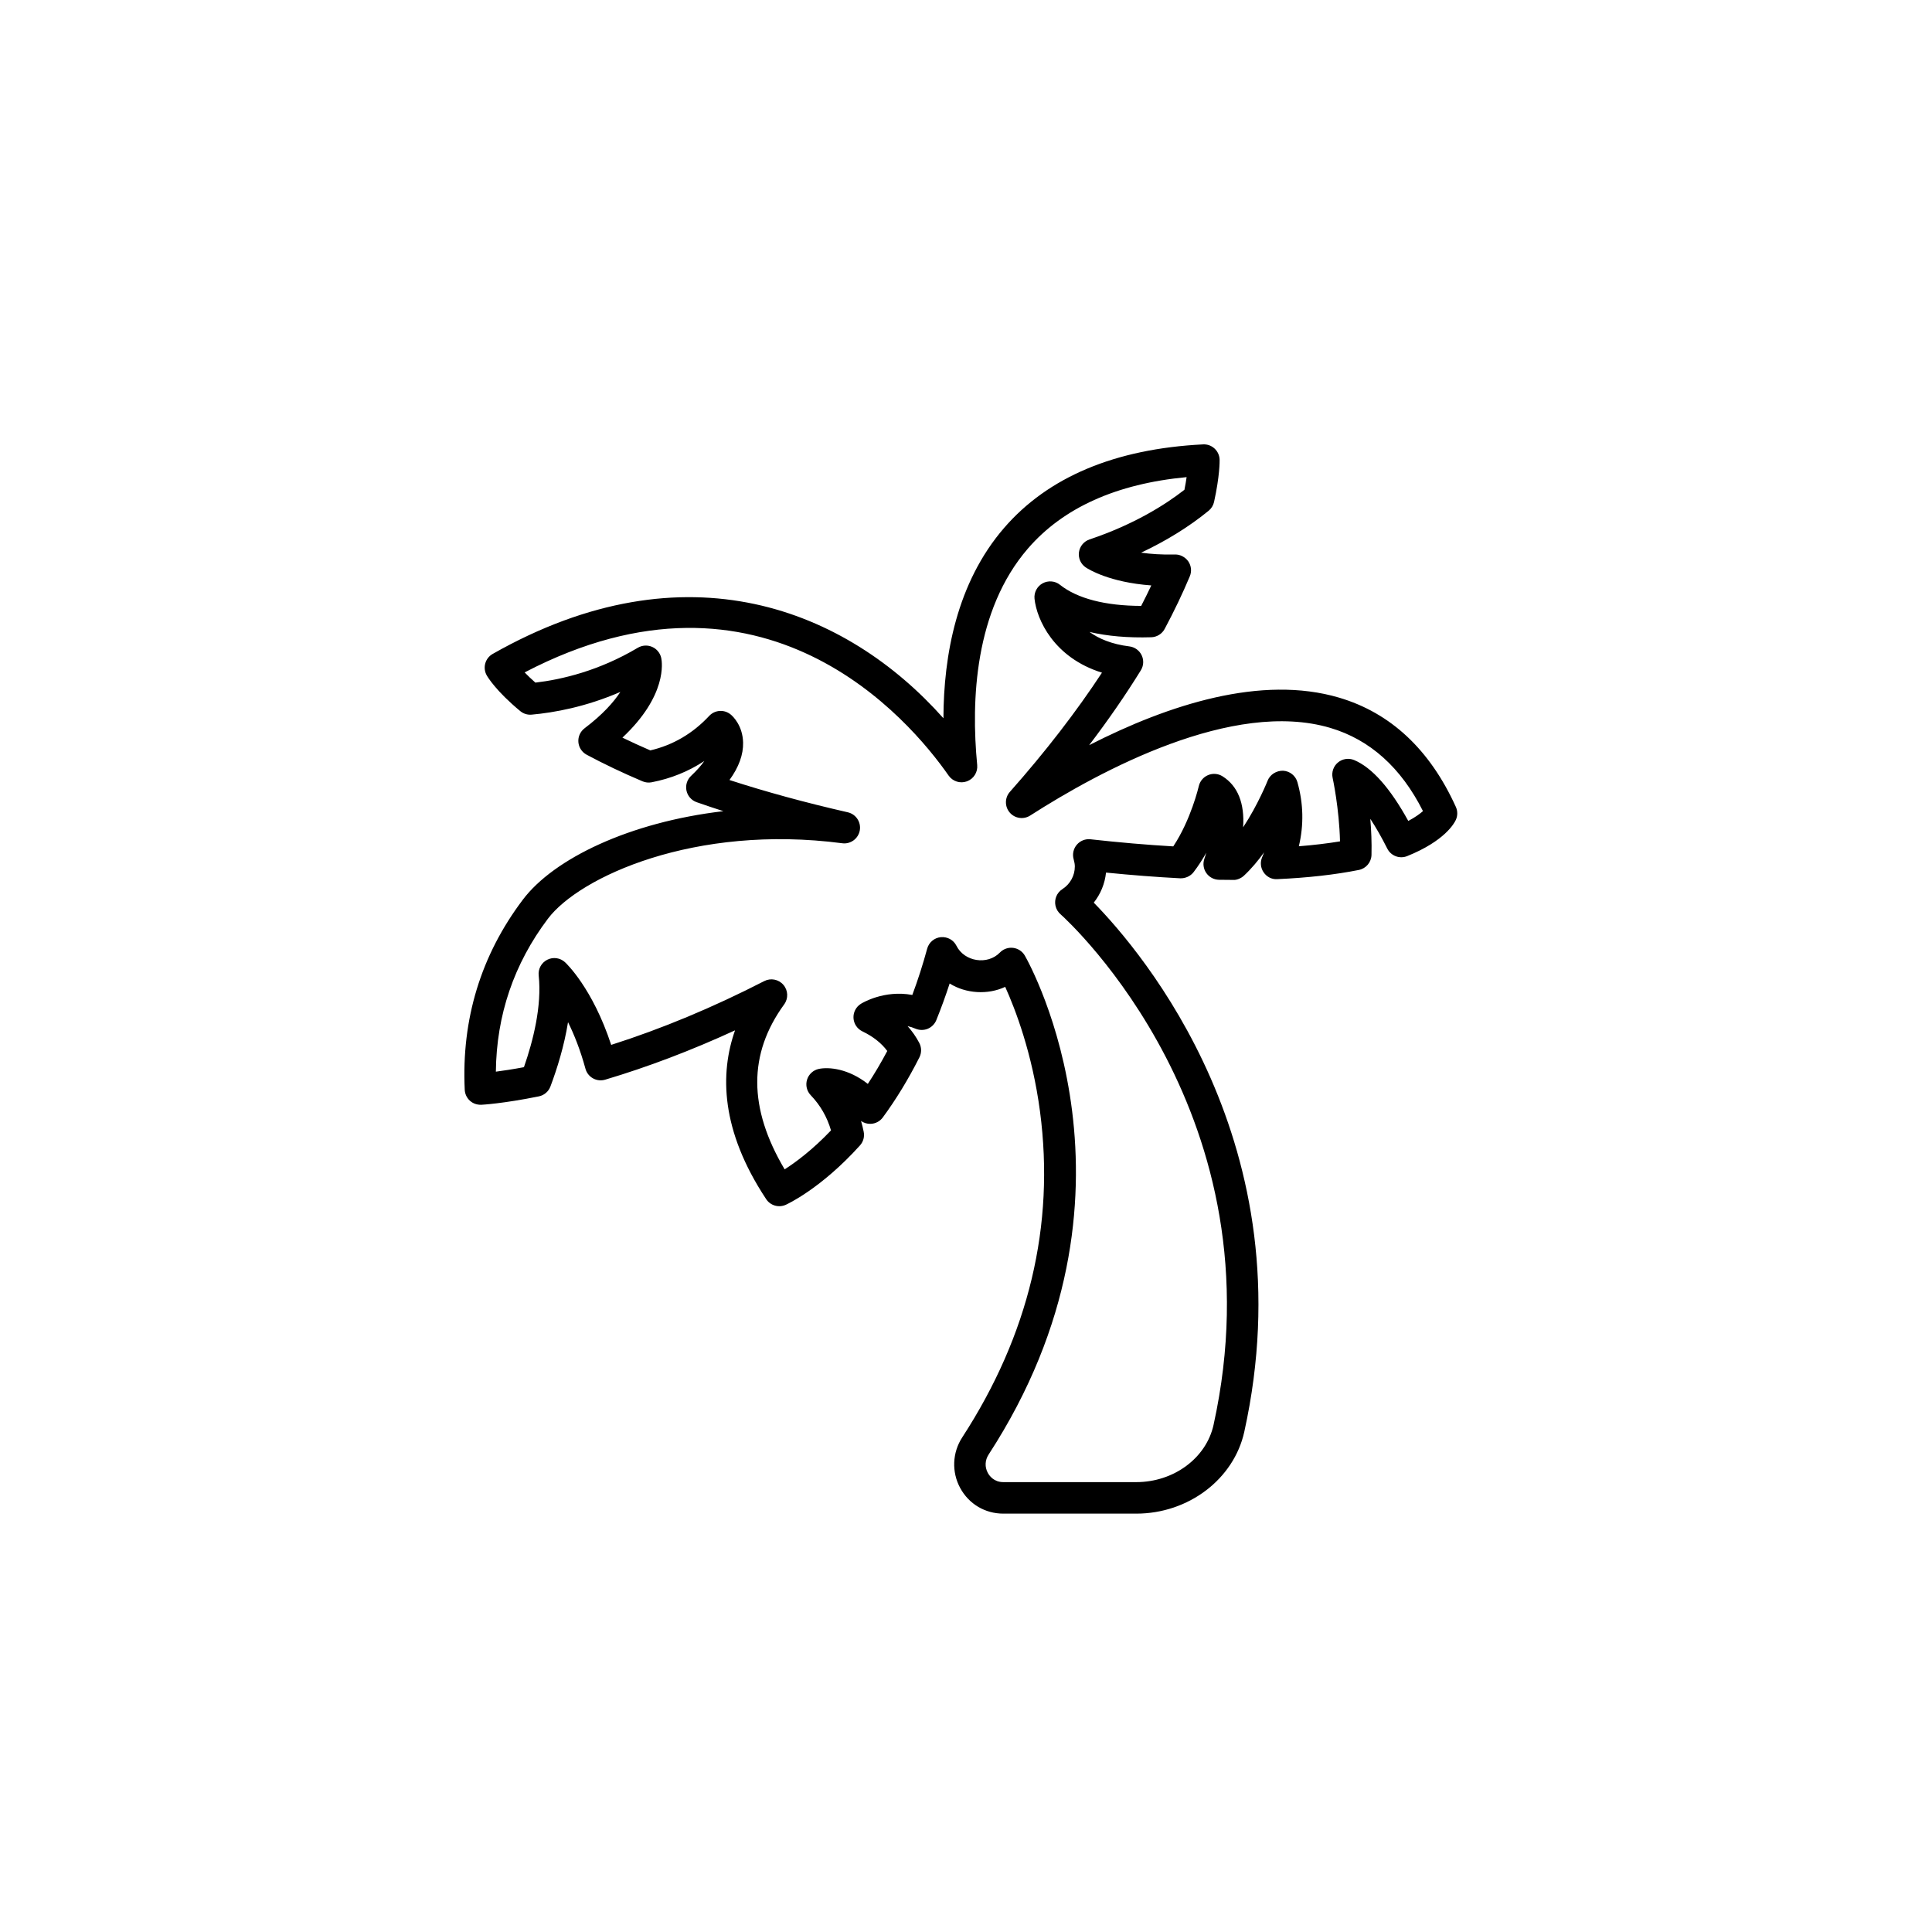 <?xml version="1.0" encoding="UTF-8"?>
<!-- Uploaded to: ICON Repo, www.svgrepo.com, Generator: ICON Repo Mixer Tools -->
<svg fill="#000000" width="800px" height="800px" version="1.1" viewBox="144 144 512 512" xmlns="http://www.w3.org/2000/svg">
 <path d="m282.54 382.45c-11.094 14.703-16.27 31.645-15.379 50.355 0.051 1.105 0.543 2.148 1.363 2.894 0.82 0.746 1.863 1.102 3.012 1.078 0.23-0.012 5.738-0.301 15.258-2.227 1.41-0.285 2.574-1.277 3.078-2.629 1.766-4.707 3.648-10.723 4.66-17.039 1.602 3.234 3.25 7.32 4.621 12.344 0.297 1.086 1.016 2.004 1.996 2.547 0.98 0.547 2.133 0.672 3.219 0.355 11.328-3.371 22.863-7.758 34.426-13.078-4.004 11.352-3.879 26.414 8.25 44.734 1.121 1.703 3.32 2.34 5.184 1.504 0.375-0.168 9.312-4.25 19.672-15.734 0.887-0.98 1.254-2.32 0.992-3.609-0.195-0.98-0.43-1.938-0.707-2.879 0.73 0.516 1.613 0.801 2.535 0.762 1.281-0.035 2.477-0.664 3.234-1.695 3.504-4.762 6.766-10.117 9.699-15.918 0.609-1.207 0.594-2.629-0.031-3.824-0.844-1.609-1.879-3.094-3.094-4.453 0.676 0.145 1.371 0.363 2.078 0.668 1.031 0.441 2.203 0.457 3.242 0.035 1.039-0.43 1.863-1.258 2.289-2.301 1.297-3.211 2.469-6.43 3.531-9.703 4.273 2.68 10.102 3.066 14.723 0.891 2.648 5.856 7.188 17.605 9.227 33.059 3.973 30.137-2.965 59.184-20.621 86.34-2.625 4.035-2.832 9.164-0.543 13.391 2.312 4.262 6.594 6.809 11.445 6.809h35.234c13.809 0 25.844-9.125 28.621-21.695v-0.004c16.73-75.844-27.195-127.26-39.891-140.22 1.805-2.277 2.941-5.027 3.246-7.965 6.762 0.676 13.359 1.188 19.672 1.516 1.34 0.043 2.691-0.543 3.527-1.625 1.262-1.648 2.387-3.402 3.375-5.164-0.164 0.551-0.344 1.113-0.531 1.684-0.422 1.258-0.219 2.641 0.547 3.727 0.766 1.086 2 1.742 3.328 1.77l3.758 0.035c0.887 0.09 2.094-0.398 2.875-1.125 1.949-1.82 3.738-3.957 5.34-6.176-0.16 0.426-0.336 0.852-0.516 1.277-0.57 1.32-0.422 2.84 0.395 4.023 0.812 1.18 2.137 1.902 3.621 1.797 8.059-0.359 15.332-1.18 21.605-2.434 1.91-0.383 3.301-2.031 3.356-3.981 0.086-3.301-0.062-6.582-0.316-9.57 1.484 2.25 3 4.906 4.492 7.875 0.973 1.945 3.269 2.82 5.285 2 9.965-4.012 12.492-8.703 12.898-9.605 0.496-1.094 0.492-2.344-0.004-3.438-6.875-15.168-17.277-24.906-30.934-28.945-20.535-6.07-45.055 1.766-66.246 12.594 5.082-6.676 9.664-13.305 13.703-19.844 0.746-1.211 0.828-2.715 0.211-3.996-0.613-1.281-1.84-2.164-3.25-2.336-4.719-0.582-8.121-2.059-10.578-3.832 4.758 1.117 10.23 1.594 16.367 1.406 1.496-0.043 2.852-0.883 3.559-2.203 2.535-4.742 4.773-9.434 6.664-13.941 0.547-1.305 0.395-2.797-0.402-3.965-0.801-1.168-2.269-1.891-3.547-1.816-3.484 0.074-6.453-0.133-8.953-0.492 6.66-3.129 12.727-6.883 17.891-11.105 0.727-0.594 1.234-1.418 1.438-2.336 1.52-6.914 1.48-10.762 1.473-11.176-0.023-1.129-0.504-2.195-1.332-2.965-0.828-0.766-1.875-1.168-3.055-1.113-23.328 1.18-41.078 8.637-52.754 22.168-12.531 14.527-16 33.746-16.051 50.41-25.652-28.848-68.113-46.215-119.46-17.043-2 1.137-2.703 3.676-1.57 5.68 0.23 0.406 2.418 4.109 8.871 9.461 0.848 0.703 1.918 1.047 3.039 0.945 5.977-0.535 14.344-2.051 23.5-6.016-1.758 2.695-4.672 5.988-9.484 9.633-1.133 0.859-1.75 2.234-1.641 3.648 0.109 1.418 0.934 2.68 2.184 3.352 4.496 2.414 9.477 4.789 14.816 7.055 0.762 0.32 1.609 0.414 2.418 0.254 5.086-0.98 9.758-2.867 13.965-5.637-0.82 1.164-1.961 2.477-3.516 3.941-1.059 1-1.52 2.477-1.219 3.902s1.328 2.59 2.699 3.07c2.309 0.809 4.672 1.602 7.09 2.379-24.84 2.898-44.941 12.562-53.176 23.484zm84.664-14.977c2.199 0.297 4.254-1.211 4.648-3.402 0.391-2.195-1.008-4.309-3.18-4.805-11.227-2.562-21.742-5.434-31.352-8.555 2.481-3.41 3.688-6.742 3.609-9.938-0.113-4.5-2.707-6.934-3.227-7.375-1.703-1.449-4.238-1.309-5.762 0.328-4.348 4.664-9.59 7.734-15.598 9.137-2.562-1.105-5.035-2.234-7.394-3.383 11.91-11.16 10.52-20.004 10.293-21.082-0.277-1.32-1.172-2.422-2.406-2.965-1.234-0.543-2.652-0.449-3.812 0.234-10.281 6.117-20.168 8.418-27.141 9.234-1.145-1.008-2.09-1.918-2.848-2.707 63.371-33.066 101.89 12.348 112.36 27.34 1.086 1.555 3.086 2.184 4.863 1.527 1.781-0.656 2.894-2.43 2.711-4.316-1.66-17.145-0.676-41.012 13.426-57.359 9.344-10.828 23.48-17.188 42.07-18.941-0.137 0.969-0.324 2.09-0.578 3.352-5.094 3.973-13.34 9.191-25.145 13.16-1.508 0.508-2.594 1.824-2.809 3.398-0.211 1.574 0.488 3.133 1.809 4.019 0.688 0.461 6.223 3.957 17.363 4.769-0.844 1.789-1.738 3.602-2.68 5.426-9.516-0.023-16.922-1.945-21.52-5.59-1.312-1.051-3.129-1.191-4.602-0.391-1.473 0.809-2.316 2.422-2.144 4.09 0.57 5.473 5.106 15.625 17.875 19.586-6.812 10.371-15 20.973-24.402 31.586-1.383 1.559-1.402 3.898-0.047 5.481 1.352 1.586 3.664 1.922 5.422 0.801 18.633-11.949 53.738-30.848 79.504-23.238 10.535 3.117 18.797 10.531 24.59 22.059-0.785 0.695-2.016 1.613-3.891 2.609-4.816-8.742-9.637-14.164-14.359-16.141-1.43-0.594-3.086-0.348-4.281 0.648-1.199 0.996-1.738 2.574-1.406 4.098 0.02 0.09 1.746 8.051 1.949 16.809-3.367 0.555-7.012 0.988-10.906 1.297 1.344-5.648 1.219-11.34-0.379-16.988-0.488-1.723-2.019-2.941-3.809-3.031-1.742-0.035-3.434 0.973-4.09 2.641-0.035 0.09-2.539 6.375-6.488 12.352 0.418-6.363-1.41-10.961-5.453-13.512-1.145-0.727-2.57-0.844-3.82-0.328-1.254 0.52-2.176 1.609-2.477 2.934-0.023 0.094-2.059 8.879-6.766 15.965-7.023-0.41-14.387-1.043-21.922-1.883-1.387-0.156-2.746 0.391-3.644 1.449s-1.211 2.492-0.836 3.828c0.215 0.766 0.316 1.379 0.316 1.93 0 2.434-1.238 4.68-3.312 6.012-1.465 0.941-2.184 2.695-1.812 4.402 0.203 0.93 0.715 1.738 1.414 2.32 2.309 2.07 58.461 53.695 40.469 135.27v-0.004c-1.938 8.781-10.547 15.152-20.473 15.152h-35.234c-2.516 0-3.711-1.711-4.109-2.441-0.844-1.555-0.766-3.371 0.203-4.859 44.77-68.859 11.074-129.66 9.617-132.21-0.652-1.141-1.805-1.91-3.106-2.074-0.172-0.023-0.348-0.031-0.52-0.031-1.125 0-2.211 0.457-3 1.273-3.266 3.387-9.398 2.441-11.512-1.797-0.773-1.547-2.387-2.43-4.144-2.285-1.719 0.172-3.16 1.387-3.613 3.055-1.148 4.223-2.445 8.266-3.938 12.266-7.488-1.406-13.34 2.164-13.625 2.344-1.293 0.801-2.047 2.25-1.965 3.769 0.082 1.52 0.988 2.875 2.363 3.535 2.828 1.359 5.035 3.102 6.59 5.199-1.629 3.07-3.352 5.988-5.152 8.723-5.188-4.078-10.348-4.519-12.973-3.977-1.484 0.309-2.684 1.398-3.133 2.852-0.449 1.449-0.078 3.027 0.973 4.121 2.543 2.652 4.344 5.781 5.371 9.328-5 5.25-9.465 8.52-12.285 10.32-9.645-16.254-9.672-30.586-0.121-43.723 1.137-1.566 1.051-3.703-0.207-5.168-1.258-1.469-3.352-1.883-5.074-1-13.598 6.988-27.227 12.664-40.566 16.906-4.938-15.031-11.91-21.605-12.23-21.898-1.277-1.184-3.152-1.449-4.707-0.664-1.551 0.781-2.461 2.441-2.273 4.172 0.867 8.086-1.48 17.332-3.91 24.301-3.031 0.566-5.531 0.941-7.438 1.188 0.152-14.969 4.781-28.586 13.789-40.527 8.359-11.086 38.922-25.121 78.008-20.004z"/>
</svg>